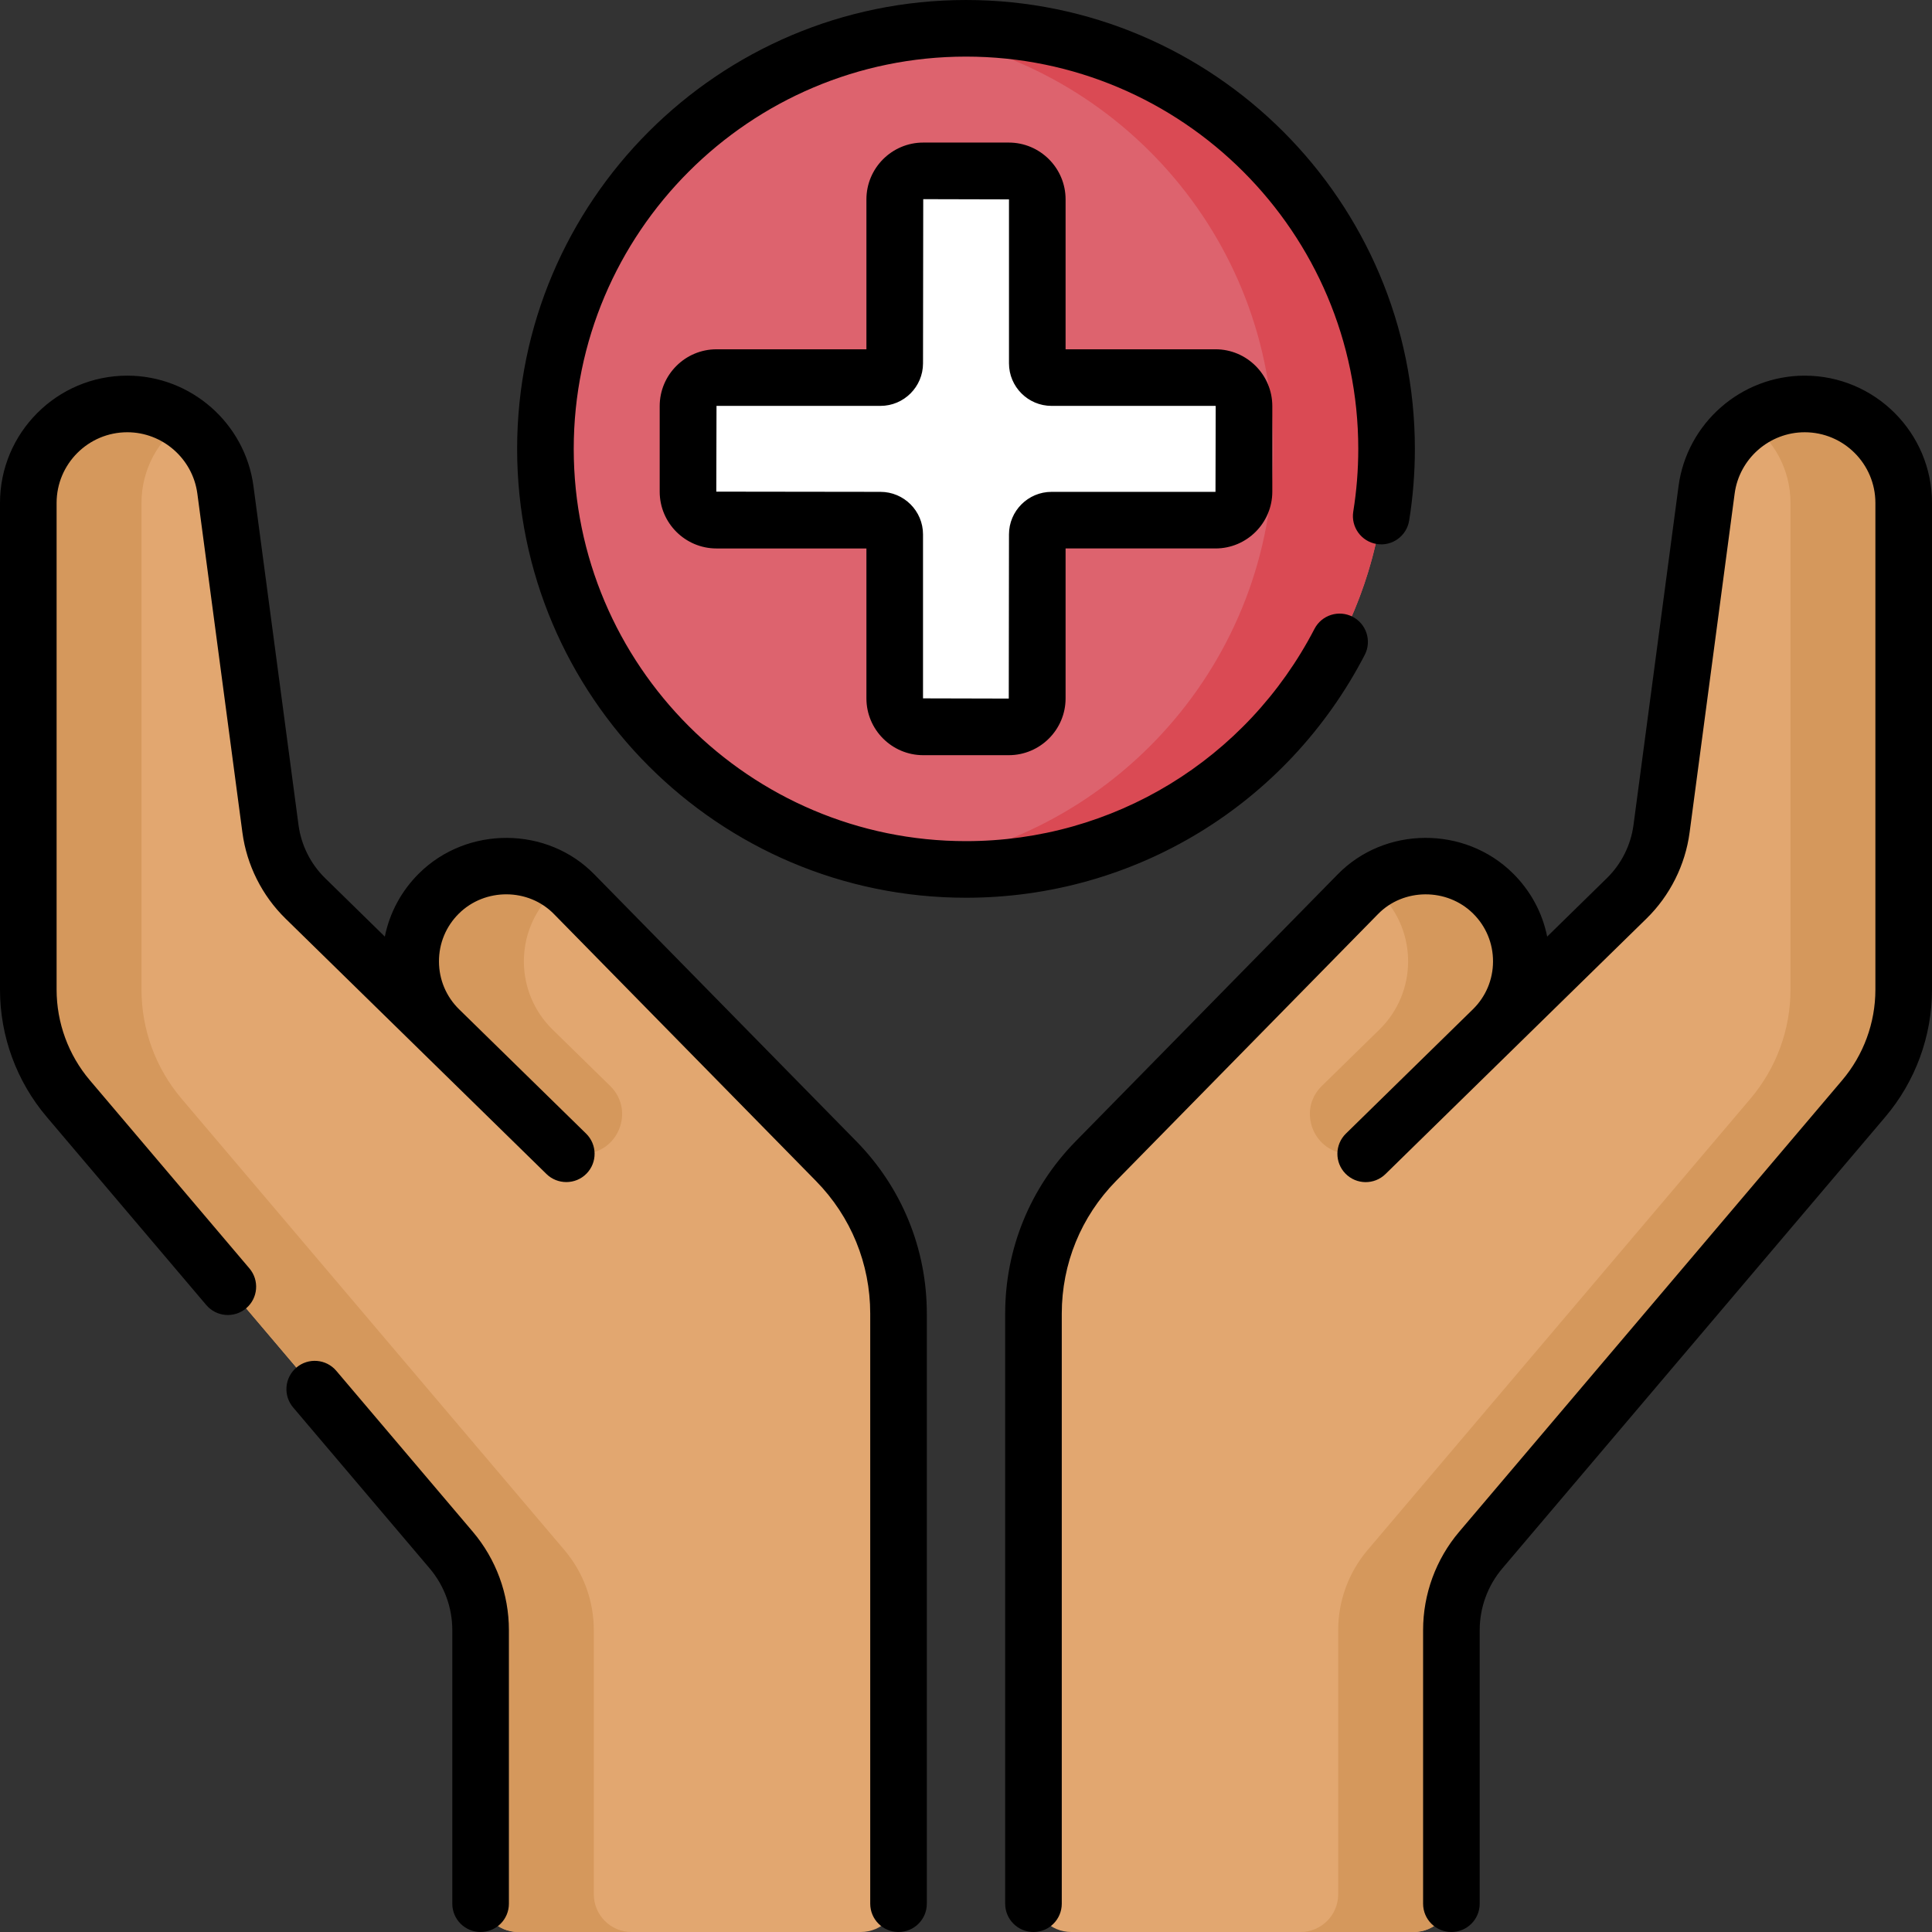 <svg id="Capa_1" enable-background="new 0 0 512 512" height="512" viewBox="0 0 512 512" width="512" xmlns="http://www.w3.org/2000/svg"><rect x="0" y="0" width="512" height="512" fill="#333333" stroke="none"/><g><g><g><circle cx="256" cy="118.956" fill="#dd636e" r="111.456"/><path d="m256 7.5c-5.086 0-10.092.35-15 1.013 54.388 7.35 96.456 54.073 96.456 110.443s-42.068 103.093-96.456 110.442c4.908.663 9.914 1.013 15 1.013 61.457 0 111.456-49.999 111.456-111.456s-49.999-111.455-111.456-111.455z" fill="#da4a54"/><path d="m322.118 100.065h-43.449c-2.087 0-3.778-1.692-3.778-3.778v-43.449c0-4.173-3.383-7.556-7.556-7.556h-22.669c-4.173 0-7.556 3.383-7.556 7.556v43.449c0 2.087-1.692 3.778-3.778 3.778h-43.449c-4.173 0-7.556 3.383-7.556 7.556v22.669c0 4.173 3.383 7.556 7.556 7.556h43.449c2.087 0 3.778 1.692 3.778 3.778v43.449c0 4.173 3.383 7.556 7.556 7.556h22.669c4.173 0 7.556-3.383 7.556-7.556v-43.449c0-2.087 1.692-3.778 3.778-3.778h43.449c4.173 0 7.556-3.383 7.556-7.556v-22.669c0-4.173-3.383-7.556-7.556-7.556z" fill="#fff"/></g><g><path d="m478.268 107.051c-13.152 0-24.27 9.739-26.003 22.775l-11.938 89.804c-.931 7.002-4.179 13.491-9.227 18.432l-35.537 34.786c10.101-9.887 10.147-26.131.103-36.075-9.964-9.865-26.049-9.75-35.871.256l-69.395 70.695c-10.588 10.787-16.52 25.298-16.52 40.413v153.863c0 5.523 4.477 10 10 10h56.02 24.604 10.131c5.523 0 10-4.477 10-10v-70.005c0-7.768 2.758-15.283 7.783-21.207l101.481-119.642c6.844-8.069 10.601-18.306 10.601-28.887v-128.975c0-14.488-11.745-26.233-26.232-26.233z" fill="#e2a770"/><g fill="#d5985c"><path d="m478.268 107.051c-5.546 0-10.727 1.737-14.999 4.718 6.787 4.742 11.231 12.607 11.231 21.515v128.976c0 10.581-3.757 20.818-10.601 28.887l-101.482 119.641c-5.025 5.924-7.783 13.439-7.783 21.207v70.005c0 5.523-4.477 10-10 10h30c5.523 0 10-4.477 10-10v-70.005c0-7.768 2.758-15.283 7.783-21.207l101.481-119.642c6.844-8.069 10.601-18.306 10.601-28.887v-128.975c.001-14.488-11.744-26.233-26.231-26.233z"/><path d="m395.664 236.773c-8.986-8.896-22.949-9.673-32.809-2.4.979.722 1.919 1.52 2.808 2.4 10.044 9.944 9.998 26.188-.103 36.075l-15.259 14.936c-6.719 6.577-2.062 17.991 7.34 17.991 2.744 0 5.379-1.075 7.34-2.994l30.579-29.932c10.102-9.888 10.148-26.131.104-36.076z"/></g></g><g><path d="m221.6 307.724-69.394-70.694c-9.822-10.006-25.907-10.121-35.871-.256-10.044 9.944-9.998 26.188.103 36.075l-35.537-34.786c-5.048-4.941-8.296-11.43-9.227-18.432l-11.938-89.804c-1.733-13.037-12.852-22.775-26.003-22.775-14.488 0-26.232 11.745-26.232 26.232v128.976c0 10.581 3.757 20.818 10.601 28.887l101.481 119.642c5.025 5.924 7.783 13.439 7.783 21.207v70.004c0 5.523 4.477 10 10 10h10.131 24.603 56.021c5.523 0 10-4.477 10-10v-153.864c0-15.115-5.932-29.626-16.521-40.412z" fill="#e2a770"/><g fill="#d5985c"><path d="m33.732 107.051c5.546 0 10.727 1.737 14.999 4.718-6.787 4.742-11.231 12.607-11.231 21.515v128.976c0 10.581 3.757 20.818 10.601 28.887l101.481 119.642c5.025 5.924 7.783 13.439 7.783 21.207v70.004c0 5.523 4.477 10 10 10h-30c-5.523 0-10-4.477-10-10v-70.005c0-7.768-2.758-15.283-7.783-21.207l-101.481-119.642c-6.844-8.069-10.601-18.306-10.601-28.887v-128.975c0-14.488 11.745-26.233 26.232-26.233z"/><path d="m116.336 236.773c8.986-8.896 22.949-9.673 32.809-2.4-.979.722-1.919 1.52-2.808 2.4-10.044 9.944-9.998 26.188.103 36.075l15.259 14.936c6.719 6.577 2.062 17.991-7.34 17.991-2.744 0-5.379-1.075-7.34-2.994l-30.579-29.932c-10.102-9.888-10.148-26.131-.104-36.076z"/></g></g></g><path d="m157.56 231.775c-12.53-12.882-33.761-12.943-46.5-.332-4.692 4.645-7.802 10.444-9.075 16.763l-15.837-15.502c-3.833-3.752-6.332-8.746-7.039-14.062l-11.939-89.803c-2.219-16.696-16.594-29.287-33.438-29.287-18.6 0-33.732 15.132-33.732 33.731v128.977c0 12.343 4.397 24.325 12.382 33.738l42.279 49.846c2.691 3.172 7.427 3.536 10.571.868 3.158-2.68 3.548-7.412.868-10.571l-42.279-49.846c-5.688-6.706-8.821-15.242-8.821-24.035v-128.977c0-10.328 8.403-18.731 18.732-18.731 9.354 0 17.336 6.992 18.568 16.264l11.938 89.804c1.146 8.621 5.2 16.72 11.416 22.804l35.536 34.784.001.001 33.639 32.927c2.875 2.822 7.668 2.887 10.605-.113 2.897-2.96 2.847-7.708-.113-10.605l-33.639-32.928c-3.437-3.365-5.337-7.868-5.351-12.678-.014-4.811 1.861-9.323 5.279-12.707 6.909-6.84 18.444-6.814 25.242.18l69.394 70.694c9.269 9.442 14.373 21.929 14.373 35.159v156.362c0 4.143 3.357 7.5 7.5 7.5s7.5-3.357 7.5-7.5v-156.363c0-17.185-6.63-33.403-18.668-45.667zm-68.436 131.508c-2.678-3.158-7.41-3.546-10.571-.868-3.158 2.68-3.548 7.412-.868 10.571l36.179 42.653c3.87 4.562 6.002 10.371 6.002 16.355v72.506c0 4.143 3.357 7.5 7.5 7.5s7.5-3.357 7.5-7.5v-72.505c0-9.533-3.396-18.788-9.562-26.059zm155.542-163.153h22.668c8.303 0 15.057-6.754 15.057-15.057v-39.727h39.727c8.303 0 15.057-6.754 15.057-15.057v-22.669c0-8.303-6.754-15.057-15.057-15.057h-39.727v-39.725c0-8.303-6.754-15.057-15.057-15.057h-22.668c-8.303 0-15.057 6.754-15.057 15.057v39.727h-39.727c-8.303 0-15.057 6.754-15.057 15.057v22.669c0 8.303 6.754 15.057 15.057 15.057h39.727v39.727c0 8.301 6.754 15.055 15.057 15.055zm-54.84-69.84.057-22.726h43.448c6.219 0 11.278-5.06 11.278-11.278l.057-43.505 22.725.057v43.448c0 6.219 5.06 11.278 11.278 11.278h43.448l.057.057-.057 22.726h-43.448c-6.219 0-11.278 5.059-11.278 11.277l-.057 43.506-22.725-.057v-43.449c0-6.219-5.06-11.277-11.278-11.277zm171.839 43.274c1.907-3.677.474-8.204-3.203-10.111-3.676-1.908-8.203-.474-10.111 3.203-18.001 34.699-53.388 56.255-92.351 56.255-57.321 0-103.955-46.635-103.955-103.956s46.634-103.955 103.955-103.955 103.955 46.634 103.955 103.955c0 5.572-.446 11.162-1.325 16.613-.659 4.089 2.121 7.939 6.21 8.599 4.093.665 7.938-2.121 8.599-6.21 1.006-6.238 1.517-12.632 1.517-19.002-.001-65.592-53.364-118.955-118.956-118.955s-118.955 53.363-118.955 118.955c0 65.593 53.363 118.956 118.955 118.956 44.586 0 85.075-24.656 105.665-64.347zm116.603-74.012c-16.844 0-31.219 12.591-33.438 29.287l-11.938 89.804c-.706 5.315-3.206 10.31-7.039 14.062l-15.837 15.502c-1.272-6.319-4.383-12.119-9.075-16.763-12.8-12.671-34.006-12.507-46.5.332l-69.394 70.694c-12.038 12.264-18.668 28.482-18.668 45.667v156.363c0 4.143 3.357 7.5 7.5 7.5s7.5-3.357 7.5-7.5v-156.363c0-13.23 5.104-25.717 14.373-35.159l69.394-70.694c6.76-6.977 18.326-7.027 25.242-.18 3.418 3.384 5.293 7.896 5.279 12.707-.014 4.81-1.914 9.313-5.351 12.678l-33.639 32.928c-2.96 2.897-3.011 7.646-.113 10.605 2.896 2.959 7.646 3.013 10.605.113l33.639-32.927.001-.001 35.536-34.784c6.216-6.084 10.271-14.183 11.416-22.804l11.938-89.804c1.232-9.271 9.215-16.264 18.568-16.264 10.329 0 18.732 8.403 18.732 18.731v128.978c0 8.793-3.133 17.329-8.821 24.035l-101.481 119.642c-6.166 7.271-9.562 16.525-9.562 26.059v72.504c0 4.143 3.357 7.5 7.5 7.5s7.5-3.357 7.5-7.5v-72.505c0-5.984 2.132-11.793 6.002-16.355l101.481-119.642c7.985-9.413 12.382-21.395 12.382-33.738v-128.977c0-18.599-15.133-33.731-33.732-33.731z"/></g></svg>